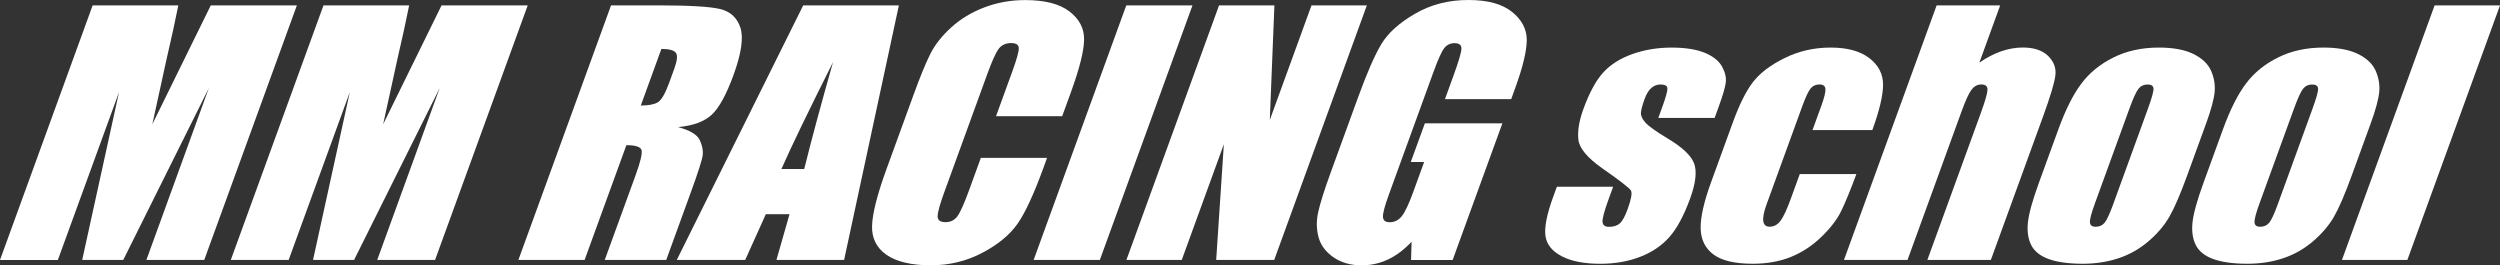 <?xml version="1.0" encoding="UTF-8"?> <svg xmlns="http://www.w3.org/2000/svg" id="Layer_1" viewBox="0 0 619.27 65.72"><rect x="0" y="0" width="619.27" height="65.72" fill="#333333" stroke="none"/> <defs> <style>.cls-1{fill:#fff;}</style> </defs> <path class="cls-1" d="M73.54,1.33l-22.95,63.06h-14.33l15.47-42.57-21.2,42.57h-10.17L29.49,22.8l-15.16,41.6H0L22.95,1.33h21.22c-.75,3.79-1.73,8.26-2.93,13.41l-3.51,16.04L52.21,1.33h21.33Z"></path> <path class="cls-1" d="M130.72,1.33l-22.95,63.06h-14.33l15.47-42.57-21.2,42.57h-10.17l9.12-41.6-15.16,41.6h-14.33L80.13,1.33h21.22c-.75,3.79-1.73,8.26-2.93,13.41l-3.51,16.04L109.38,1.33h21.34Z"></path> <path class="cls-1" d="M151.36,1.33h11.61c7.74,0,12.87,.3,15.39,.9,2.52,.6,4.2,2.12,5.03,4.58,.83,2.45,.27,6.37-1.68,11.74-1.79,4.91-3.6,8.21-5.43,9.89-1.83,1.69-4.6,2.7-8.31,3.04,2.95,.8,4.74,1.88,5.37,3.23,.62,1.35,.87,2.59,.73,3.72s-1.13,4.24-2.99,9.33l-6.05,16.63h-15.23l7.63-20.95c1.23-3.38,1.72-5.47,1.48-6.27s-1.49-1.21-3.75-1.21l-10.35,28.43h-16.4L151.36,1.33Zm12.47,10.79l-5.1,14.02c1.84,0,3.23-.25,4.15-.76s1.89-2.15,2.9-4.93l1.26-3.47c.73-2,.85-3.31,.36-3.93-.49-.62-1.68-.93-3.57-.93h0Z"></path> <path class="cls-1" d="M222.66,1.33l-13.57,63.06h-16.76l3.24-11.33h-5.87l-5.11,11.33h-16.95L198.96,1.33h23.7Zm-23.45,40.54c1.77-7.14,4.15-15.97,7.14-26.48-6.06,12.07-10.33,20.9-12.79,26.48h5.65Z"></path> <path class="cls-1" d="M263.12,28.79h-16.4l3.99-10.96c1.16-3.19,1.71-5.17,1.65-5.97-.06-.79-.69-1.19-1.89-1.19-1.35,0-2.38,.48-3.1,1.44-.71,.96-1.65,3.04-2.81,6.23l-10.66,29.29c-1.12,3.06-1.66,5.06-1.64,6s.67,1.4,1.94,1.4,2.19-.47,2.91-1.4c.72-.94,1.71-3.14,2.97-6.6l2.88-7.92h16.4l-.89,2.46c-2.38,6.53-4.52,11.16-6.44,13.89s-4.82,5.12-8.73,7.18c-3.9,2.05-8.17,3.08-12.79,3.08s-8.45-.87-10.93-2.61c-2.48-1.74-3.67-4.15-3.56-7.22,.11-3.08,1.29-7.71,3.53-13.89l6.71-18.42c1.65-4.54,3.05-7.95,4.19-10.22s2.86-4.46,5.17-6.56,5.05-3.76,8.23-4.97c3.18-1.21,6.55-1.81,10.1-1.81,4.83,0,8.47,.93,10.94,2.8,2.46,1.87,3.68,4.19,3.65,6.98s-1.11,7.12-3.25,13.01l-2.18,5.99h0Z"></path> <path class="cls-1" d="M295.39,1.33l-22.95,63.06h-16.4L278.99,1.33h16.4Z"></path> <path class="cls-1" d="M338.58,1.33l-22.95,63.06h-14.37l1.9-28.67-10.43,28.67h-13.71L301.97,1.33h13.71l-1.14,28.39,10.33-28.39h13.71Z"></path> <path class="cls-1" d="M374.33,24.55h-16.4l2.08-5.72c1.31-3.61,1.98-5.87,2-6.78,.02-.91-.56-1.36-1.72-1.36-1.01,0-1.84,.39-2.49,1.17s-1.56,2.78-2.73,6l-11.01,30.26c-1.03,2.83-1.53,4.69-1.49,5.59s.6,1.34,1.69,1.34c1.19,0,2.19-.51,2.99-1.52,.8-1.01,1.73-2.99,2.8-5.92l2.72-7.48h-3.31l3.49-9.58h19.2l-12.32,33.85h-10.3l.13-4.52c-1.83,1.95-3.77,3.41-5.82,4.38-2.06,.97-4.24,1.46-6.55,1.46-2.75,0-5.09-.67-7.01-2.01s-3.14-2.99-3.67-4.97c-.53-1.97-.56-4.04-.08-6.21,.48-2.17,1.5-5.42,3.08-9.76l6.82-18.73c2.19-6.02,4.11-10.4,5.75-13.13s4.41-5.23,8.32-7.5c3.9-2.27,8.29-3.41,13.18-3.41s8.43,.99,10.88,2.96,3.66,4.32,3.63,7.03-.98,6.65-2.86,11.82l-.99,2.73h-.01Z"></path> <path class="cls-1" d="M424.71,29.22h-13.94l1.02-2.8c.87-2.39,1.28-3.9,1.24-4.54-.04-.64-.61-.95-1.7-.95-.88,0-1.65,.29-2.3,.88-.66,.58-1.19,1.46-1.62,2.63-.58,1.58-.89,2.75-.94,3.49s.32,1.55,1.1,2.43c.78,.88,2.58,2.17,5.39,3.86,3.76,2.23,5.99,4.34,6.7,6.31,.71,1.97,.38,4.84-.99,8.61-1.53,4.21-3.23,7.38-5.1,9.52s-4.29,3.79-7.27,4.95c-2.98,1.16-6.27,1.73-9.88,1.73-4,0-7.19-.62-9.58-1.87-2.39-1.25-3.73-2.93-4.02-5.06-.29-2.13,.35-5.35,1.92-9.66l.91-2.49h13.94l-1.19,3.27c-1.01,2.78-1.49,4.58-1.44,5.41s.59,1.25,1.63,1.25c1.12,0,2-.28,2.64-.84s1.29-1.73,1.94-3.52c.9-2.47,1.17-4.01,.83-4.63-.37-.62-2.75-2.47-7.14-5.53-3.68-2.6-5.64-4.95-5.88-7.07s.17-4.63,1.22-7.54c1.5-4.13,3.16-7.17,4.96-9.13,1.8-1.96,4.2-3.47,7.2-4.54,3-1.06,6.22-1.6,9.68-1.6s6.18,.44,8.27,1.3c2.08,.87,3.51,2.02,4.28,3.45s1.06,2.75,.89,3.97c-.17,1.22-.73,3.13-1.67,5.72l-1.09,3h-.01Z"></path> <path class="cls-1" d="M463.81,32.22h-14.84l2.17-5.96c.76-2.08,1.1-3.49,1.03-4.23s-.56-1.11-1.47-1.11-1.64,.32-2.18,.97c-.55,.65-1.23,2.1-2.06,4.36l-8.87,24.38c-.67,1.84-.94,3.23-.81,4.15,.13,.92,.65,1.38,1.56,1.38,1.06,0,1.96-.48,2.69-1.44s1.58-2.78,2.55-5.45l2.24-6.15h14.02c-1.53,4.13-2.8,7.22-3.83,9.29-1.02,2.06-2.66,4.18-4.92,6.35s-4.77,3.8-7.53,4.91c-2.76,1.1-5.89,1.66-9.37,1.66-4.44,0-7.68-.76-9.73-2.28-2.04-1.52-3.11-3.65-3.19-6.39-.08-2.74,.79-6.63,2.63-11.66l5.34-14.68c1.6-4.39,3.24-7.7,4.94-9.93s4.3-4.23,7.82-5.98c3.52-1.75,7.34-2.63,11.47-2.63s7.29,.87,9.57,2.61c2.27,1.74,3.41,3.93,3.41,6.58s-.89,6.4-2.66,11.26h.02Z"></path> <path class="cls-1" d="M495.46,1.33l-5.16,14.19c1.8-1.25,3.61-2.19,5.4-2.81,1.8-.62,3.59-.94,5.38-.94,2.75,0,4.84,.7,6.27,2.1,1.42,1.4,2.02,3.02,1.78,4.85s-1.24,5.17-3.01,10.03l-12.97,35.64h-15.73l13.24-36.38c1.1-3.01,1.65-4.95,1.66-5.8,.01-.86-.5-1.29-1.54-1.29-.96,0-1.77,.44-2.43,1.32s-1.46,2.64-2.42,5.26l-13.42,36.88h-15.74L479.72,1.33h15.74Z"></path> <path class="cls-1" d="M546.37,30.86l-4.61,12.66c-1.69,4.65-3.17,8.06-4.42,10.22-1.26,2.17-2.99,4.19-5.21,6.08-2.22,1.88-4.69,3.27-7.42,4.17-2.73,.9-5.65,1.34-8.77,1.34-3.48,0-6.29-.38-8.42-1.15-2.14-.77-3.59-1.92-4.37-3.47-.78-1.54-1.05-3.41-.82-5.61,.23-2.19,1.14-5.49,2.74-9.87l4.82-13.24c1.75-4.8,3.63-8.56,5.66-11.26,2.02-2.7,4.68-4.87,7.98-6.5,3.29-1.64,7.05-2.45,11.25-2.45,3.53,0,6.37,.53,8.52,1.58s3.6,2.42,4.37,4.11c.76,1.69,1.07,3.43,.92,5.22-.15,1.79-.88,4.52-2.22,8.18h0Zm-14.32-3.9c.96-2.65,1.43-4.32,1.39-5-.04-.69-.52-1.03-1.46-1.03s-1.68,.34-2.24,1.03-1.33,2.36-2.29,5l-8.49,23.33c-.89,2.44-1.31,4.03-1.27,4.77s.52,1.11,1.43,1.11,1.67-.34,2.22-1.01c.54-.67,1.22-2.13,2.04-4.36l8.67-23.84h0Z"></path> <path class="cls-1" d="M587.14,30.86l-4.61,12.66c-1.69,4.65-3.17,8.06-4.42,10.22-1.26,2.17-2.99,4.19-5.21,6.08-2.22,1.88-4.69,3.27-7.42,4.17-2.73,.9-5.65,1.34-8.77,1.34-3.48,0-6.29-.38-8.42-1.15-2.14-.77-3.59-1.92-4.37-3.47-.78-1.54-1.05-3.41-.82-5.61,.23-2.19,1.14-5.49,2.74-9.87l4.82-13.24c1.75-4.8,3.63-8.56,5.66-11.26,2.02-2.7,4.68-4.87,7.98-6.5,3.29-1.64,7.05-2.45,11.25-2.45,3.53,0,6.37,.53,8.52,1.58s3.6,2.42,4.37,4.11c.76,1.69,1.07,3.43,.92,5.22-.15,1.79-.88,4.52-2.22,8.18h0Zm-14.32-3.9c.96-2.65,1.43-4.32,1.39-5-.04-.69-.52-1.03-1.46-1.03s-1.68,.34-2.24,1.03-1.33,2.36-2.29,5l-8.49,23.33c-.89,2.44-1.31,4.03-1.27,4.77s.52,1.11,1.43,1.11,1.67-.34,2.22-1.01c.54-.67,1.22-2.13,2.04-4.36l8.67-23.84h0Z"></path> <path class="cls-1" d="M619.27,1.33l-22.95,63.06h-16.2L603.07,1.33h16.2Z"></path> </svg> 